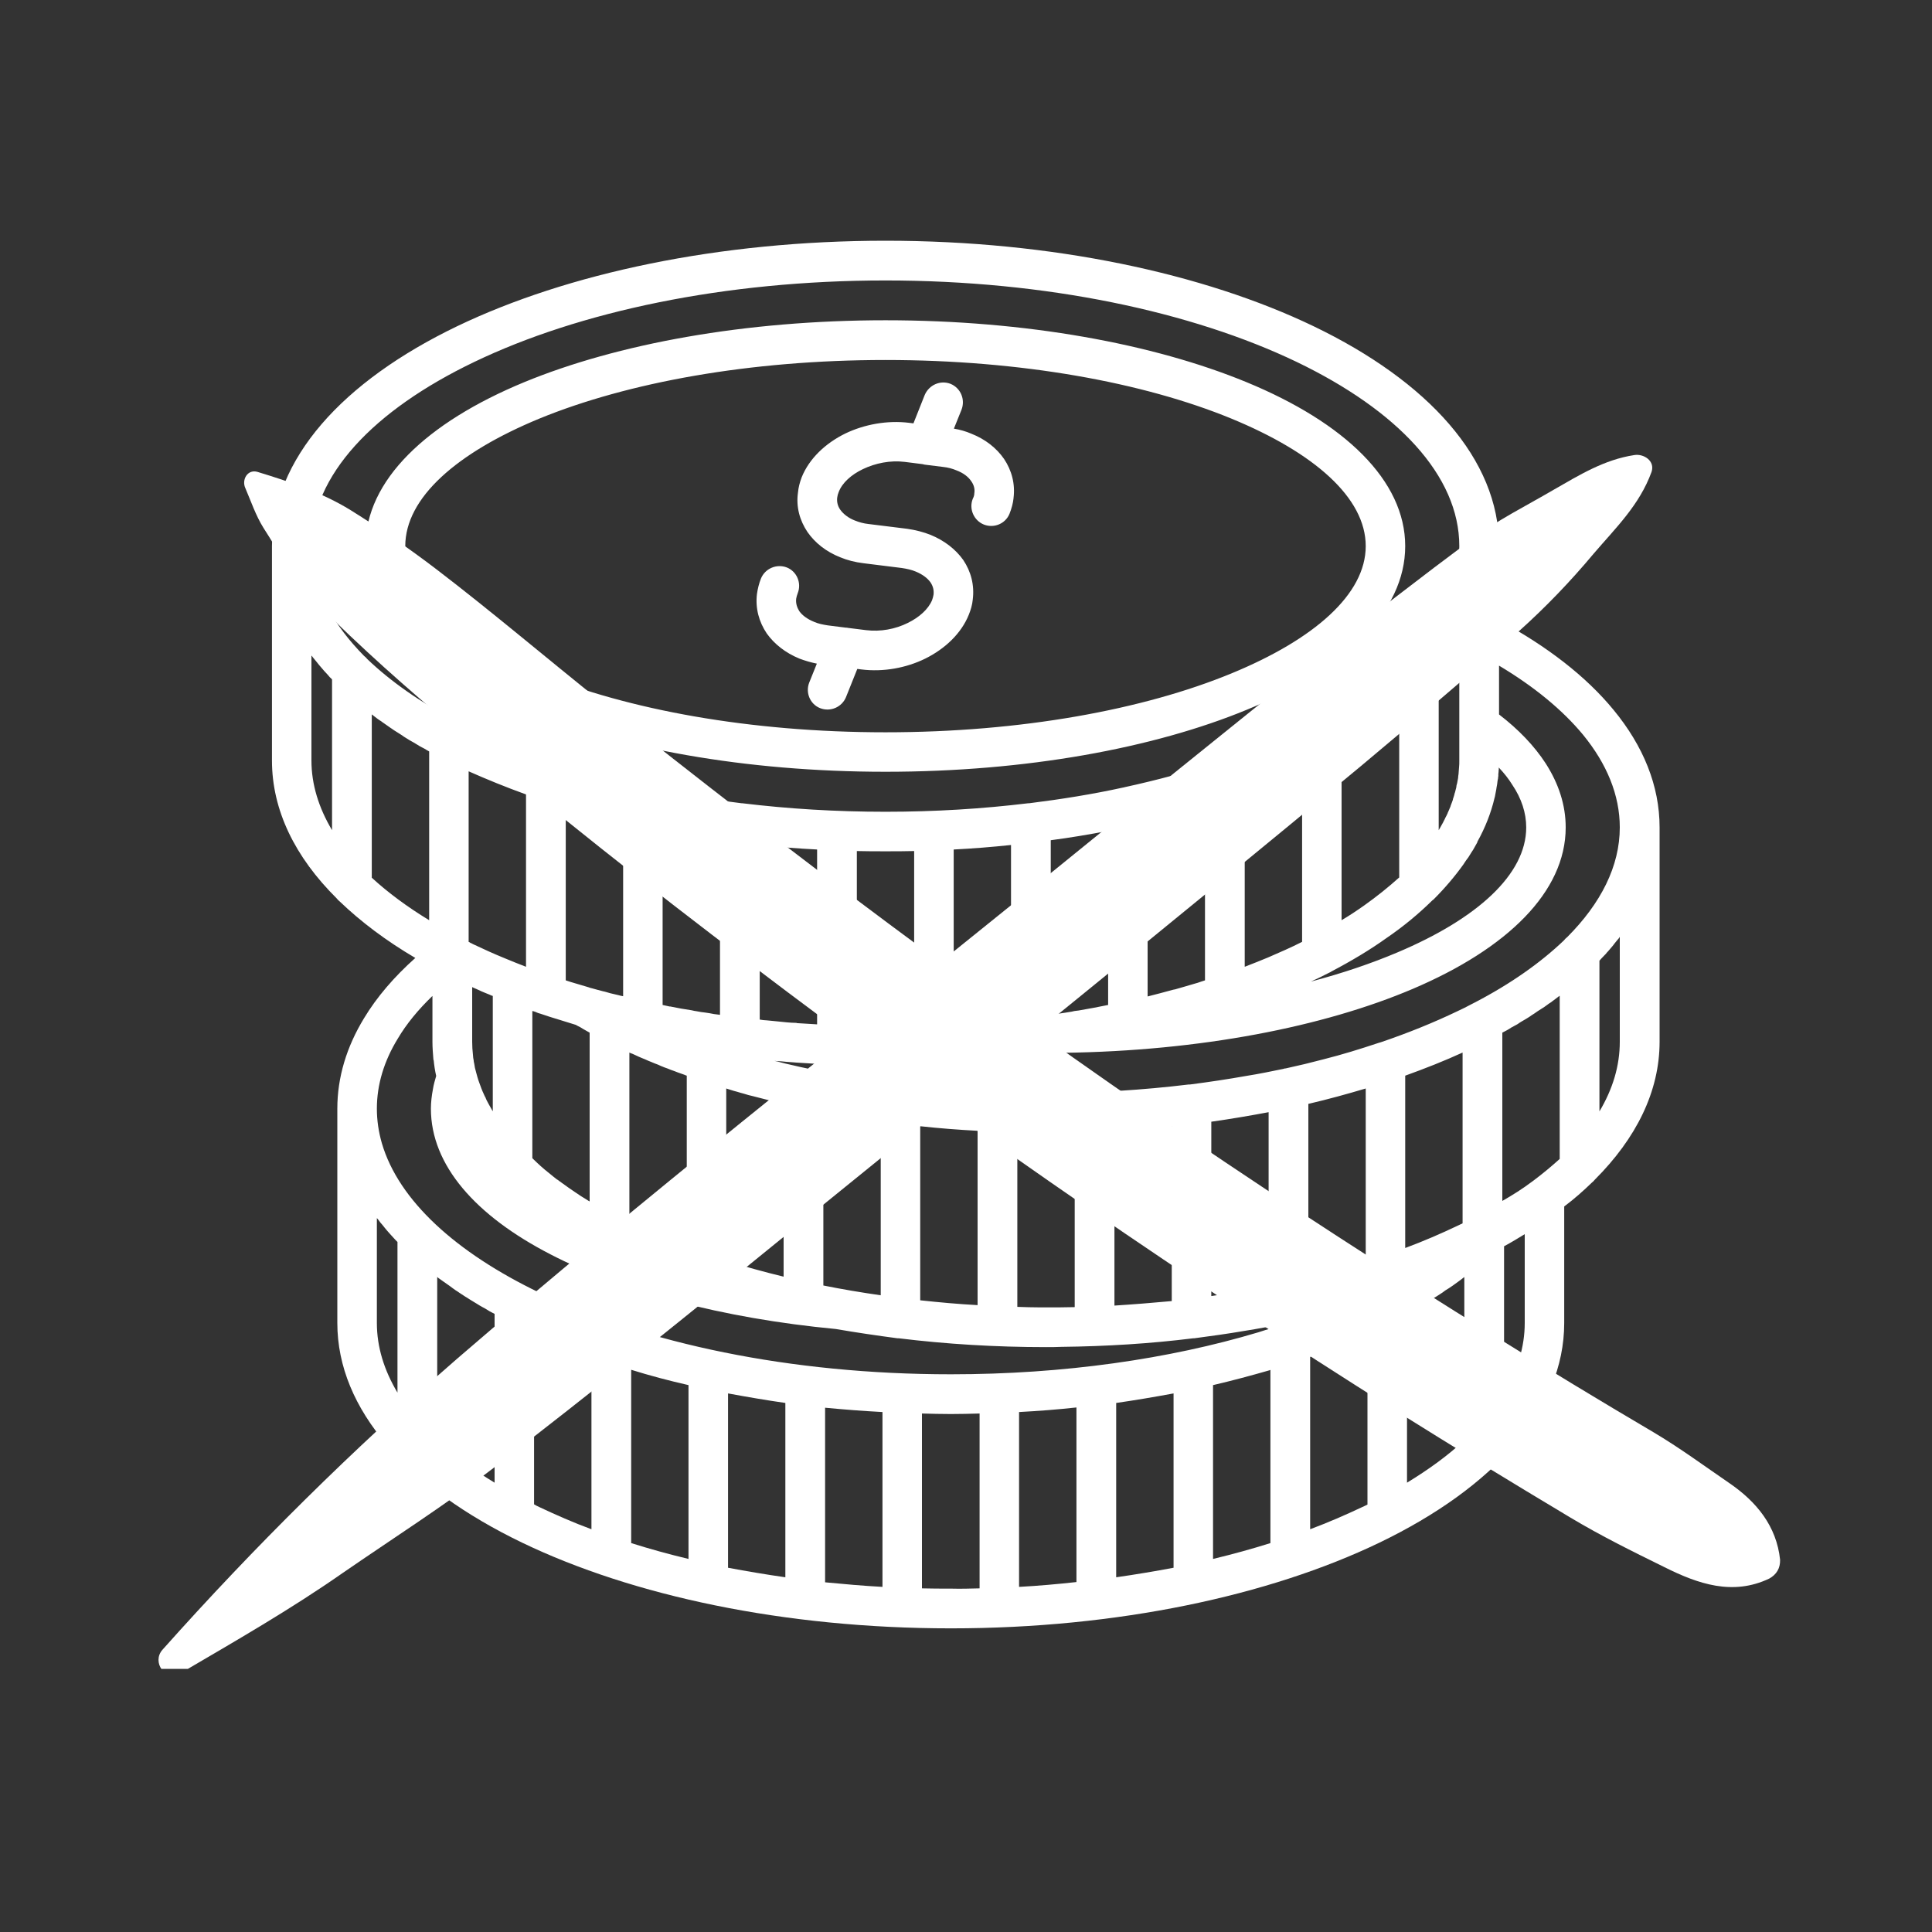 <svg version="1.0" preserveAspectRatio="xMidYMid meet" height="40" viewBox="0 0 30 30" zoomAndPan="magnify" width="40" xmlns:xlink="http://www.w3.org/1999/xlink" xmlns="http://www.w3.org/2000/svg"><rect x="0" y="0" width="30" height="30" fill="#333333" stroke="none"/><defs><clipPath id="71449ff7b1"><path clip-rule="nonzero" d="M 4.223 3.738 L 25.996 3.738 L 25.996 25.512 L 4.223 25.512 Z M 4.223 3.738"></path></clipPath><clipPath id="8d8453e135"><path clip-rule="nonzero" d="M 3 7.043 L 27.758 7.043 L 27.758 25 L 3 25 Z M 3 7.043"></path></clipPath><clipPath id="0d3aff014f"><path clip-rule="nonzero" d="M 2.352 7.043 L 26 7.043 L 26 25.914 L 2.352 25.914 Z M 2.352 7.043"></path></clipPath></defs><g clip-path="url(#71449ff7b1)"><path fill-rule="nonzero" fill-opacity="1" d="M 13.75 3.738 Z M 12.414 10.227 C 12.496 10.258 12.586 10.285 12.684 10.305 L 12.566 10.598 C 12.504 10.754 12.578 10.934 12.734 10.996 C 12.895 11.059 13.074 10.98 13.137 10.824 L 13.312 10.387 L 13.375 10.395 C 13.719 10.438 14.074 10.371 14.367 10.227 C 14.676 10.074 14.926 9.836 15.043 9.547 C 15.074 9.469 15.098 9.391 15.105 9.309 C 15.133 9.086 15.078 8.875 14.957 8.695 C 14.84 8.531 14.668 8.395 14.449 8.305 C 14.34 8.262 14.219 8.23 14.086 8.211 L 13.488 8.137 C 13.41 8.129 13.34 8.109 13.273 8.082 C 13.172 8.043 13.094 7.98 13.047 7.914 C 13.008 7.859 12.992 7.793 13 7.727 C 13.004 7.695 13.012 7.668 13.023 7.641 C 13.078 7.496 13.219 7.371 13.398 7.285 C 13.594 7.191 13.824 7.145 14.047 7.172 L 14.324 7.207 C 14.336 7.211 14.348 7.211 14.359 7.215 L 14.641 7.25 C 14.719 7.258 14.789 7.277 14.855 7.305 C 14.957 7.344 15.035 7.402 15.082 7.473 C 15.121 7.527 15.141 7.594 15.129 7.66 C 15.129 7.688 15.121 7.715 15.105 7.746 C 15.043 7.902 15.121 8.082 15.277 8.145 C 15.434 8.207 15.613 8.133 15.676 7.977 C 15.707 7.898 15.73 7.816 15.738 7.738 L 15.738 7.734 C 15.766 7.516 15.711 7.305 15.59 7.125 C 15.473 6.957 15.301 6.82 15.082 6.734 C 15 6.699 14.91 6.672 14.812 6.656 L 14.93 6.363 C 14.992 6.203 14.918 6.027 14.762 5.961 C 14.602 5.898 14.426 5.977 14.359 6.133 L 14.184 6.574 L 14.121 6.566 C 13.777 6.523 13.422 6.59 13.129 6.73 C 12.816 6.883 12.566 7.121 12.449 7.41 C 12.418 7.492 12.398 7.57 12.391 7.648 C 12.359 7.871 12.418 8.082 12.539 8.262 C 12.656 8.43 12.828 8.566 13.043 8.652 C 13.156 8.699 13.277 8.73 13.41 8.746 L 14.004 8.82 C 14.082 8.832 14.156 8.848 14.219 8.875 C 14.324 8.918 14.402 8.977 14.449 9.043 C 14.488 9.102 14.504 9.164 14.496 9.234 C 14.492 9.258 14.484 9.289 14.473 9.32 C 14.414 9.461 14.273 9.586 14.098 9.672 C 13.902 9.77 13.672 9.812 13.449 9.785 L 13.168 9.75 C 13.156 9.746 13.145 9.746 13.133 9.746 L 12.855 9.711 C 12.777 9.699 12.703 9.684 12.641 9.656 C 12.535 9.613 12.457 9.555 12.41 9.488 C 12.375 9.43 12.355 9.367 12.363 9.297 C 12.367 9.273 12.375 9.242 12.387 9.211 C 12.449 9.055 12.375 8.875 12.219 8.812 C 12.059 8.75 11.879 8.828 11.816 8.984 C 11.785 9.062 11.766 9.141 11.754 9.223 C 11.727 9.445 11.785 9.656 11.906 9.836 C 12.023 10 12.195 10.137 12.414 10.227 Z M 13.75 4.973 Z M 5.676 8.48 C 5.676 7.461 6.621 6.562 8.141 5.934 C 9.582 5.34 11.566 4.973 13.75 4.973 C 15.934 4.973 17.914 5.34 19.355 5.934 C 20.879 6.562 21.82 7.461 21.82 8.48 C 21.82 9.5 20.879 10.398 19.355 11.023 C 17.914 11.617 15.934 11.984 13.75 11.984 C 11.566 11.984 9.582 11.617 8.141 11.023 C 6.621 10.398 5.676 9.5 5.676 8.48 Z M 6.293 8.48 C 6.293 9.227 7.09 9.926 8.375 10.457 C 9.746 11.02 11.645 11.371 13.75 11.371 C 15.855 11.371 17.754 11.02 19.121 10.457 C 20.41 9.926 21.207 9.227 21.207 8.48 C 21.207 7.73 20.41 7.031 19.121 6.5 C 17.754 5.938 15.855 5.59 13.75 5.59 C 11.645 5.59 9.746 5.938 8.375 6.5 C 7.09 7.031 6.293 7.73 6.293 8.48 Z M 25.77 12.848 L 25.77 16.176 C 25.77 16.949 25.406 17.676 24.766 18.316 C 24.75 18.336 24.734 18.352 24.719 18.363 C 24.586 18.492 24.445 18.617 24.289 18.734 L 24.289 20.543 C 24.289 21.895 23.191 23.102 21.414 23.957 C 19.707 24.777 17.355 25.285 14.766 25.285 C 12.172 25.285 9.82 24.777 8.113 23.957 C 6.336 23.102 5.238 21.895 5.238 20.543 L 5.238 17.215 C 5.238 16.727 5.383 16.254 5.652 15.812 C 5.852 15.48 6.121 15.168 6.449 14.875 C 5.996 14.609 5.602 14.312 5.273 13.996 C 5.258 13.984 5.242 13.969 5.227 13.949 C 4.582 13.309 4.223 12.582 4.223 11.809 L 4.223 8.48 C 4.223 7.125 5.32 5.922 7.098 5.066 C 8.805 4.246 11.16 3.738 13.75 3.738 C 16.34 3.738 18.691 4.246 20.398 5.066 C 22.176 5.922 23.277 7.129 23.277 8.48 L 23.277 9.633 C 24.023 10.035 24.629 10.504 25.055 11.023 C 25.516 11.582 25.77 12.199 25.77 12.848 Z M 23.277 10.336 L 23.277 11.094 C 23.582 11.328 23.824 11.582 24 11.852 C 24.203 12.168 24.312 12.5 24.312 12.848 C 24.312 13.848 23.406 14.73 21.938 15.355 C 20.551 15.945 18.637 16.32 16.512 16.348 C 16.5 16.352 16.484 16.352 16.473 16.355 C 16.445 16.359 16.418 16.363 16.395 16.367 C 16.285 16.383 16.176 16.395 16.066 16.41 C 16.059 16.41 16.051 16.41 16.043 16.414 C 16.039 16.414 16.039 16.414 16.035 16.414 C 16.023 16.414 16.008 16.418 15.996 16.418 C 15.898 16.43 15.801 16.441 15.703 16.449 C 15.688 16.453 15.668 16.453 15.652 16.457 C 15.543 16.469 15.43 16.477 15.316 16.484 C 15.309 16.488 15.297 16.488 15.285 16.488 C 15.27 16.488 15.25 16.492 15.234 16.492 C 15.199 16.496 15.16 16.496 15.125 16.5 C 15.105 16.5 15.09 16.504 15.07 16.504 C 14.641 16.535 14.199 16.551 13.75 16.551 C 13.305 16.551 12.863 16.535 12.438 16.504 C 12.414 16.504 12.391 16.5 12.371 16.5 C 12.336 16.496 12.301 16.496 12.266 16.492 C 12.25 16.492 12.23 16.488 12.211 16.488 L 12.129 16.48 C 12.109 16.48 12.086 16.477 12.066 16.477 L 12.027 16.473 C 12.035 16.477 12.047 16.477 12.059 16.48 C 12.148 16.504 12.242 16.527 12.336 16.547 C 12.402 16.562 12.465 16.578 12.531 16.59 C 12.539 16.594 12.547 16.594 12.555 16.598 C 13.02 16.695 13.508 16.777 14.012 16.84 C 14.016 16.84 14.016 16.84 14.02 16.84 C 14.73 16.926 15.477 16.973 16.242 16.973 C 17.008 16.973 17.75 16.926 18.457 16.84 C 18.465 16.84 18.469 16.84 18.477 16.84 C 18.777 16.801 19.066 16.758 19.352 16.707 C 19.547 16.676 19.738 16.637 19.926 16.598 C 19.938 16.594 19.949 16.59 19.961 16.59 C 19.961 16.59 19.965 16.59 19.965 16.59 C 20.164 16.547 20.359 16.5 20.551 16.449 C 20.844 16.375 21.121 16.289 21.391 16.199 C 21.406 16.195 21.422 16.188 21.441 16.184 C 21.867 16.039 22.262 15.879 22.629 15.703 C 22.707 15.668 22.781 15.629 22.855 15.59 C 22.871 15.582 22.887 15.574 22.902 15.566 C 23.457 15.277 23.922 14.949 24.285 14.602 C 24.301 14.582 24.316 14.566 24.336 14.551 C 24.859 14.027 25.152 13.449 25.152 12.848 C 25.152 12.344 24.949 11.859 24.582 11.41 C 24.262 11.023 23.82 10.66 23.277 10.336 Z M 22.371 10.516 C 22.363 10.527 22.352 10.539 22.34 10.551 L 22.34 12.891 C 22.359 12.859 22.375 12.832 22.391 12.801 C 22.402 12.781 22.414 12.762 22.422 12.742 C 22.43 12.727 22.438 12.715 22.441 12.703 C 22.457 12.676 22.469 12.648 22.48 12.625 C 22.48 12.617 22.484 12.613 22.488 12.605 C 22.5 12.578 22.512 12.551 22.523 12.523 C 22.523 12.52 22.527 12.512 22.527 12.508 C 22.539 12.48 22.547 12.453 22.559 12.422 C 22.559 12.418 22.562 12.414 22.562 12.406 C 22.57 12.379 22.582 12.352 22.586 12.324 C 22.59 12.316 22.59 12.309 22.594 12.301 C 22.602 12.277 22.605 12.25 22.613 12.227 C 22.613 12.215 22.617 12.203 22.617 12.195 C 22.625 12.172 22.629 12.148 22.633 12.125 C 22.637 12.109 22.637 12.098 22.641 12.082 C 22.641 12.062 22.645 12.043 22.648 12.02 C 22.648 12.004 22.652 11.984 22.652 11.965 C 22.652 11.949 22.656 11.934 22.656 11.914 C 22.66 11.883 22.66 11.852 22.66 11.82 C 22.66 11.816 22.66 11.812 22.66 11.809 L 22.66 10.18 C 22.652 10.188 22.645 10.195 22.641 10.203 C 22.617 10.23 22.598 10.258 22.574 10.289 C 22.562 10.301 22.555 10.312 22.543 10.324 C 22.52 10.352 22.5 10.379 22.477 10.402 C 22.465 10.414 22.453 10.43 22.441 10.441 C 22.418 10.469 22.395 10.492 22.371 10.516 Z M 15.637 15.84 C 15.656 15.836 15.68 15.836 15.699 15.832 L 15.699 13.121 C 15.406 13.152 15.109 13.176 14.809 13.191 L 14.809 15.906 C 14.91 15.898 15.008 15.895 15.109 15.887 C 15.125 15.883 15.141 15.883 15.156 15.883 C 15.195 15.879 15.234 15.875 15.273 15.871 C 15.383 15.863 15.488 15.855 15.598 15.844 C 15.609 15.844 15.621 15.84 15.637 15.84 Z M 12.375 15.887 C 12.48 15.895 12.582 15.898 12.688 15.906 L 12.688 13.191 C 12.387 13.176 12.09 13.152 11.797 13.121 L 11.797 15.832 C 11.816 15.836 11.832 15.836 11.852 15.84 C 11.867 15.84 11.887 15.844 11.906 15.844 C 12.008 15.855 12.113 15.863 12.219 15.875 C 12.266 15.879 12.312 15.883 12.359 15.883 C 12.363 15.883 12.371 15.883 12.375 15.887 Z M 20.316 17.141 L 20.316 19.84 C 20.625 19.766 20.922 19.684 21.207 19.59 L 21.207 16.902 C 20.918 16.988 20.621 17.07 20.316 17.141 Z M 21.82 16.703 L 21.82 19.379 C 22.105 19.273 22.375 19.156 22.629 19.035 C 22.656 19.023 22.684 19.008 22.711 18.996 L 22.711 16.344 C 22.43 16.473 22.133 16.59 21.82 16.703 Z M 19.699 17.27 C 19.41 17.324 19.113 17.375 18.809 17.418 L 18.809 20.125 C 19.113 20.082 19.41 20.031 19.699 19.973 Z M 18.195 20.203 L 18.195 17.488 C 17.902 17.52 17.605 17.543 17.305 17.559 L 17.305 20.273 C 17.605 20.254 17.902 20.23 18.195 20.203 Z M 16.242 17.59 C 16.094 17.59 15.945 17.586 15.797 17.582 L 15.797 20.293 C 15.914 20.297 16.035 20.301 16.152 20.301 C 16.184 20.301 16.211 20.301 16.242 20.301 C 16.391 20.301 16.539 20.301 16.688 20.297 L 16.688 17.582 C 16.539 17.586 16.391 17.59 16.242 17.59 Z M 20.91 11.625 C 20.883 11.641 20.859 11.652 20.832 11.668 L 20.832 14.289 C 20.957 14.215 21.074 14.137 21.184 14.059 C 21.383 13.918 21.562 13.773 21.727 13.625 L 21.727 11.094 C 21.723 11.094 21.719 11.098 21.719 11.098 C 21.707 11.105 21.695 11.113 21.684 11.121 C 21.648 11.148 21.617 11.176 21.582 11.199 C 21.562 11.211 21.547 11.223 21.531 11.234 C 21.5 11.254 21.469 11.277 21.438 11.297 C 21.418 11.312 21.398 11.324 21.379 11.336 C 21.352 11.355 21.32 11.375 21.289 11.395 C 21.27 11.41 21.246 11.422 21.227 11.438 C 21.195 11.453 21.164 11.473 21.133 11.492 C 21.113 11.504 21.09 11.52 21.07 11.531 C 21.039 11.551 21.008 11.57 20.973 11.586 C 20.953 11.602 20.93 11.613 20.91 11.625 Z M 20.219 11.977 C 19.938 12.105 19.641 12.223 19.328 12.336 L 19.328 15.012 C 19.449 14.965 19.57 14.918 19.691 14.867 C 19.871 14.789 20.051 14.711 20.219 14.625 Z M 18.711 12.535 C 18.426 12.621 18.129 12.699 17.82 12.773 L 17.82 15.473 C 17.949 15.441 18.078 15.406 18.207 15.371 L 18.223 15.367 C 18.23 15.367 18.238 15.363 18.246 15.363 C 18.348 15.332 18.453 15.305 18.555 15.273 C 18.566 15.27 18.582 15.266 18.594 15.262 C 18.633 15.25 18.672 15.234 18.711 15.223 Z M 17.207 12.902 C 16.914 12.957 16.617 13.008 16.316 13.047 L 16.316 15.758 C 16.344 15.754 16.371 15.75 16.402 15.746 C 16.43 15.742 16.453 15.738 16.48 15.734 C 16.523 15.727 16.562 15.723 16.602 15.715 C 16.629 15.711 16.656 15.707 16.684 15.699 C 16.707 15.695 16.727 15.695 16.75 15.691 C 16.902 15.664 17.055 15.637 17.207 15.605 Z M 14.195 15.93 L 14.195 13.215 C 14.047 13.219 13.898 13.219 13.75 13.219 C 13.598 13.219 13.449 13.219 13.305 13.215 L 13.305 15.93 C 13.449 15.934 13.598 15.934 13.75 15.934 C 13.898 15.934 14.047 15.934 14.195 15.93 Z M 12.785 19.961 C 13.078 20.02 13.375 20.07 13.676 20.113 L 13.676 17.418 C 13.371 17.375 13.074 17.328 12.785 17.27 Z M 14.289 17.488 L 14.289 20.191 C 14.586 20.223 14.883 20.25 15.18 20.266 L 15.18 17.559 C 14.879 17.543 14.582 17.52 14.289 17.488 Z M 7.645 17.246 L 7.652 17.254 L 7.652 15.465 C 7.633 15.461 7.617 15.453 7.602 15.445 C 7.559 15.43 7.52 15.41 7.48 15.395 C 7.453 15.383 7.426 15.371 7.402 15.359 C 7.379 15.348 7.355 15.34 7.332 15.328 L 7.332 16.176 C 7.332 16.242 7.336 16.312 7.344 16.379 C 7.344 16.395 7.348 16.41 7.348 16.426 C 7.352 16.441 7.352 16.453 7.355 16.465 C 7.355 16.48 7.359 16.496 7.363 16.512 C 7.367 16.535 7.371 16.559 7.375 16.582 C 7.387 16.633 7.402 16.68 7.414 16.727 C 7.422 16.758 7.434 16.789 7.445 16.82 C 7.465 16.875 7.484 16.93 7.512 16.988 C 7.52 17.008 7.531 17.031 7.543 17.051 C 7.543 17.051 7.543 17.055 7.543 17.055 C 7.547 17.062 7.551 17.07 7.555 17.082 C 7.578 17.125 7.602 17.172 7.633 17.223 C 7.637 17.23 7.641 17.238 7.645 17.246 Z M 9.676 12.773 C 9.367 12.703 9.07 12.621 8.785 12.535 L 8.785 15.223 L 8.855 15.246 L 9.145 15.332 C 9.148 15.332 9.148 15.332 9.152 15.336 C 9.168 15.34 9.184 15.344 9.199 15.348 C 9.254 15.363 9.309 15.379 9.359 15.391 C 9.367 15.395 9.375 15.395 9.379 15.395 C 9.41 15.402 9.441 15.414 9.473 15.422 C 9.516 15.434 9.562 15.441 9.605 15.453 C 9.629 15.461 9.652 15.465 9.676 15.469 Z M 8.543 18.23 C 8.578 18.258 8.609 18.285 8.645 18.312 C 8.66 18.32 8.672 18.328 8.68 18.336 L 8.832 18.445 C 8.891 18.484 8.949 18.527 9.016 18.57 L 9.148 18.652 C 9.152 18.652 9.152 18.652 9.156 18.656 L 9.156 16.035 C 9.137 16.023 9.113 16.012 9.094 16 C 9.062 15.984 9.035 15.965 9.008 15.949 C 8.984 15.938 8.961 15.926 8.941 15.914 L 8.676 15.832 C 8.582 15.805 8.488 15.773 8.395 15.742 C 8.383 15.738 8.367 15.734 8.355 15.73 C 8.344 15.727 8.332 15.719 8.32 15.715 C 8.309 15.711 8.297 15.707 8.285 15.703 C 8.277 15.703 8.273 15.699 8.266 15.699 L 8.266 17.984 C 8.344 18.062 8.434 18.145 8.543 18.23 Z M 10.664 19.367 L 10.664 16.703 C 10.652 16.699 10.637 16.695 10.625 16.688 C 10.59 16.676 10.559 16.664 10.523 16.652 C 10.488 16.637 10.453 16.625 10.418 16.613 C 10.383 16.598 10.352 16.586 10.316 16.574 C 10.281 16.559 10.246 16.547 10.215 16.531 C 10.18 16.52 10.148 16.504 10.117 16.492 C 10.082 16.477 10.047 16.465 10.016 16.449 C 9.984 16.438 9.953 16.422 9.922 16.41 C 9.887 16.395 9.852 16.379 9.82 16.363 C 9.805 16.359 9.789 16.352 9.773 16.344 L 9.773 18.988 C 10.055 19.125 10.352 19.25 10.664 19.367 Z M 11.18 15.758 L 11.18 13.047 C 10.879 13.008 10.582 12.957 10.289 12.902 L 10.289 15.605 C 10.328 15.613 10.363 15.621 10.398 15.629 C 10.402 15.629 10.406 15.629 10.41 15.629 C 10.52 15.652 10.629 15.672 10.742 15.688 C 10.766 15.695 10.793 15.699 10.82 15.703 C 10.84 15.707 10.863 15.711 10.887 15.715 C 10.93 15.719 10.977 15.727 11.023 15.734 C 11.043 15.738 11.066 15.742 11.086 15.746 C 11.117 15.75 11.148 15.754 11.18 15.758 Z M 7.277 11.977 L 7.277 14.625 C 7.285 14.629 7.297 14.633 7.305 14.641 C 7.316 14.645 7.332 14.652 7.344 14.66 C 7.5 14.734 7.664 14.809 7.836 14.879 C 7.945 14.926 8.059 14.969 8.168 15.012 L 8.168 12.336 C 7.855 12.223 7.559 12.102 7.277 11.977 Z M 11.961 17.09 C 11.93 17.082 11.898 17.074 11.867 17.066 C 11.82 17.055 11.773 17.043 11.73 17.031 C 11.695 17.023 11.66 17.012 11.621 17.004 C 11.582 16.992 11.543 16.98 11.5 16.969 C 11.465 16.957 11.43 16.949 11.391 16.938 C 11.355 16.926 11.316 16.914 11.277 16.902 L 11.277 19.578 C 11.566 19.668 11.863 19.75 12.168 19.824 L 12.168 17.141 C 12.102 17.125 12.031 17.109 11.961 17.09 Z M 20.355 15.242 C 20.844 15.113 21.293 14.961 21.699 14.789 C 22.938 14.266 23.699 13.578 23.699 12.848 C 23.699 12.621 23.625 12.398 23.484 12.188 C 23.426 12.094 23.355 12.004 23.273 11.918 C 23.273 11.918 23.273 11.922 23.273 11.926 C 23.273 11.934 23.273 11.941 23.273 11.949 C 23.27 11.961 23.27 11.973 23.27 11.984 C 23.27 11.996 23.266 12.008 23.266 12.02 C 23.266 12.031 23.266 12.039 23.266 12.051 C 23.262 12.062 23.262 12.074 23.262 12.086 C 23.258 12.098 23.258 12.109 23.254 12.125 C 23.25 12.16 23.246 12.195 23.238 12.23 C 23.238 12.238 23.234 12.25 23.234 12.258 C 23.227 12.297 23.219 12.336 23.211 12.379 C 23.207 12.383 23.207 12.387 23.207 12.391 C 23.152 12.625 23.062 12.852 22.941 13.07 C 22.941 13.078 22.938 13.086 22.934 13.09 C 22.914 13.125 22.895 13.16 22.875 13.195 C 22.867 13.207 22.859 13.219 22.852 13.23 C 22.836 13.258 22.816 13.285 22.801 13.312 C 22.789 13.328 22.777 13.344 22.766 13.359 C 22.754 13.379 22.738 13.398 22.727 13.418 C 22.594 13.605 22.438 13.789 22.258 13.969 C 22.25 13.973 22.242 13.98 22.234 13.988 C 22.027 14.191 21.797 14.383 21.535 14.562 C 21.273 14.75 20.984 14.922 20.672 15.086 C 20.672 15.086 20.668 15.086 20.668 15.09 C 20.609 15.117 20.555 15.148 20.496 15.176 C 20.484 15.18 20.473 15.188 20.465 15.191 C 20.426 15.207 20.391 15.227 20.355 15.242 Z M 5.773 13.629 C 6.023 13.859 6.324 14.082 6.664 14.289 L 6.664 11.668 C 6.637 11.652 6.613 11.641 6.59 11.625 C 6.566 11.613 6.547 11.602 6.523 11.59 C 6.492 11.57 6.457 11.551 6.426 11.531 C 6.406 11.52 6.387 11.508 6.363 11.496 C 6.332 11.477 6.301 11.457 6.27 11.438 C 6.25 11.422 6.23 11.41 6.211 11.398 C 6.18 11.379 6.145 11.355 6.113 11.336 C 6.098 11.324 6.078 11.312 6.062 11.301 C 6.027 11.277 5.996 11.254 5.961 11.23 C 5.949 11.223 5.934 11.211 5.918 11.199 C 5.879 11.176 5.844 11.148 5.809 11.121 C 5.797 11.113 5.789 11.105 5.781 11.098 C 5.777 11.098 5.773 11.094 5.773 11.094 Z M 6.789 22.363 C 7.039 22.598 7.34 22.816 7.68 23.023 L 7.68 20.402 C 7.652 20.387 7.629 20.375 7.605 20.363 C 7.582 20.348 7.559 20.336 7.535 20.32 C 7.504 20.305 7.473 20.285 7.445 20.27 C 7.422 20.254 7.398 20.242 7.375 20.227 C 7.348 20.211 7.316 20.191 7.285 20.172 C 7.266 20.16 7.246 20.145 7.223 20.133 C 7.191 20.113 7.164 20.094 7.133 20.074 C 7.113 20.059 7.094 20.047 7.074 20.035 C 7.043 20.012 7.012 19.992 6.984 19.969 C 6.965 19.957 6.949 19.945 6.934 19.934 C 6.898 19.91 6.863 19.883 6.828 19.859 C 6.816 19.852 6.805 19.844 6.793 19.832 C 6.793 19.832 6.789 19.828 6.789 19.828 Z M 9.801 21.27 L 9.801 23.961 C 10.086 24.051 10.383 24.133 10.691 24.207 L 10.691 21.508 C 10.383 21.438 10.086 21.359 9.801 21.27 Z M 11.305 24.344 C 11.594 24.398 11.895 24.449 12.195 24.492 L 12.195 21.785 C 11.895 21.742 11.598 21.691 11.305 21.637 Z M 12.812 24.57 C 13.105 24.598 13.402 24.625 13.703 24.641 L 13.703 21.926 C 13.402 21.91 13.105 21.887 12.812 21.859 Z M 15.824 21.926 L 15.824 24.641 C 16.125 24.625 16.422 24.598 16.715 24.566 L 16.715 21.855 C 16.422 21.887 16.125 21.91 15.824 21.926 Z M 17.332 24.492 C 17.633 24.449 17.934 24.398 18.223 24.344 L 18.223 21.637 C 17.93 21.691 17.633 21.742 17.332 21.785 Z M 18.836 24.207 C 19.145 24.133 19.441 24.051 19.727 23.961 L 19.727 21.273 C 19.723 21.273 19.719 21.273 19.715 21.277 C 19.43 21.359 19.137 21.438 18.836 21.508 Z M 21.848 20.402 L 21.848 23.023 C 22.188 22.816 22.488 22.598 22.738 22.363 L 22.738 19.828 C 22.738 19.832 22.738 19.832 22.734 19.832 C 22.703 19.855 22.672 19.883 22.637 19.906 C 22.609 19.926 22.582 19.945 22.555 19.965 C 22.516 19.992 22.48 20.016 22.441 20.039 C 22.414 20.059 22.391 20.078 22.363 20.094 C 22.32 20.121 22.281 20.148 22.238 20.172 C 22.215 20.188 22.188 20.207 22.16 20.223 C 22.117 20.25 22.07 20.277 22.027 20.301 C 22.004 20.316 21.977 20.332 21.953 20.344 C 21.918 20.363 21.883 20.383 21.848 20.402 Z M 23.812 18.332 C 23.957 18.223 24.094 18.109 24.219 17.996 L 24.219 15.461 C 24.215 15.465 24.215 15.465 24.211 15.469 C 24.203 15.473 24.191 15.48 24.184 15.488 C 24.148 15.516 24.109 15.543 24.074 15.57 C 24.059 15.578 24.043 15.59 24.027 15.602 C 23.996 15.625 23.965 15.648 23.93 15.668 C 23.91 15.68 23.895 15.691 23.875 15.703 C 23.844 15.727 23.812 15.746 23.781 15.766 C 23.762 15.781 23.742 15.793 23.723 15.805 C 23.691 15.824 23.66 15.844 23.625 15.863 C 23.605 15.875 23.586 15.887 23.566 15.902 C 23.531 15.922 23.5 15.938 23.465 15.957 C 23.445 15.969 23.426 15.984 23.402 15.996 C 23.379 16.008 23.352 16.023 23.328 16.035 L 23.328 18.648 C 23.484 18.559 23.641 18.461 23.801 18.34 C 23.805 18.336 23.809 18.336 23.812 18.332 Z M 4.836 8.48 C 4.836 8.812 4.926 9.141 5.098 9.453 C 5.234 9.707 5.422 9.949 5.652 10.184 C 5.672 10.199 5.688 10.215 5.703 10.234 C 6.066 10.582 6.535 10.91 7.086 11.199 C 7.102 11.207 7.117 11.215 7.133 11.223 C 7.207 11.262 7.285 11.301 7.363 11.336 C 7.727 11.516 8.125 11.676 8.551 11.82 C 8.566 11.824 8.582 11.828 8.598 11.832 C 9.047 11.984 9.527 12.113 10.031 12.223 C 10.043 12.227 10.051 12.227 10.062 12.23 C 10.527 12.328 11.012 12.41 11.516 12.473 C 11.52 12.473 11.523 12.473 11.527 12.473 C 12.238 12.559 12.98 12.605 13.75 12.605 C 14.516 12.605 15.258 12.559 15.965 12.473 C 15.973 12.473 15.977 12.473 15.98 12.473 C 16.484 12.41 16.969 12.332 17.434 12.23 C 17.445 12.227 17.457 12.227 17.465 12.223 C 17.969 12.113 18.449 11.984 18.898 11.836 C 18.914 11.828 18.93 11.824 18.945 11.82 C 19.371 11.676 19.77 11.516 20.137 11.34 C 20.211 11.301 20.289 11.262 20.363 11.223 C 20.379 11.215 20.395 11.207 20.41 11.199 C 20.961 10.91 21.43 10.586 21.793 10.234 C 21.809 10.215 21.824 10.199 21.844 10.188 C 22.137 9.891 22.355 9.582 22.496 9.258 C 22.602 9.004 22.66 8.746 22.66 8.48 C 22.66 7.383 21.695 6.371 20.137 5.621 C 18.508 4.84 16.25 4.355 13.75 4.355 C 11.246 4.355 8.988 4.84 7.363 5.621 C 5.801 6.371 4.836 7.383 4.836 8.48 Z M 4.836 11.809 C 4.836 12.18 4.949 12.543 5.156 12.891 L 5.156 10.551 C 5.145 10.539 5.137 10.527 5.125 10.52 C 5.102 10.492 5.078 10.465 5.055 10.441 C 5.043 10.43 5.031 10.414 5.02 10.402 C 4.996 10.375 4.977 10.352 4.953 10.324 C 4.941 10.312 4.934 10.297 4.922 10.285 C 4.898 10.258 4.879 10.23 4.855 10.203 C 4.852 10.195 4.844 10.188 4.836 10.18 Z M 6.176 16.129 C 5.965 16.473 5.852 16.84 5.852 17.215 C 5.852 17.398 5.879 17.578 5.93 17.754 C 6.191 18.641 7.078 19.449 8.379 20.074 C 10.004 20.855 12.262 21.34 14.766 21.34 C 16.52 21.34 18.156 21.102 19.539 20.688 C 19.578 20.676 19.613 20.664 19.652 20.652 C 19.695 20.641 19.738 20.625 19.781 20.613 C 19.82 20.602 19.859 20.586 19.898 20.574 C 19.93 20.562 19.961 20.551 19.996 20.543 C 19.762 20.59 19.535 20.633 19.312 20.668 C 19.062 20.711 18.805 20.746 18.543 20.781 C 18.539 20.781 18.531 20.781 18.527 20.781 C 17.871 20.863 17.184 20.906 16.48 20.914 C 16.402 20.918 16.32 20.918 16.242 20.918 C 15.457 20.918 14.691 20.871 13.957 20.781 C 13.953 20.781 13.945 20.781 13.938 20.781 C 13.613 20.738 13.293 20.691 12.98 20.637 C 11.207 20.469 9.652 20.051 8.547 19.477 C 7.387 18.879 6.691 18.094 6.691 17.215 C 6.691 17.117 6.703 17.016 6.723 16.91 C 6.734 16.84 6.754 16.773 6.773 16.707 C 6.754 16.625 6.742 16.543 6.734 16.461 C 6.734 16.461 6.73 16.457 6.73 16.457 C 6.73 16.457 6.73 16.453 6.73 16.453 C 6.723 16.363 6.715 16.27 6.715 16.18 C 6.715 16.18 6.715 16.176 6.715 16.176 L 6.715 15.465 C 6.496 15.676 6.312 15.898 6.176 16.129 Z M 5.852 20.543 C 5.852 20.918 5.965 21.277 6.172 21.625 L 6.172 19.285 C 6.16 19.273 6.152 19.266 6.141 19.254 C 6.117 19.227 6.094 19.203 6.07 19.176 C 6.059 19.164 6.047 19.152 6.035 19.137 C 6.012 19.113 5.992 19.086 5.969 19.059 C 5.961 19.047 5.949 19.035 5.938 19.02 C 5.914 18.996 5.895 18.969 5.875 18.941 C 5.867 18.93 5.859 18.922 5.852 18.914 Z M 8.375 23.402 C 8.633 23.523 8.898 23.641 9.184 23.746 L 9.184 21.07 C 8.871 20.957 8.574 20.84 8.293 20.711 L 8.293 23.359 C 8.32 23.375 8.348 23.391 8.375 23.402 Z M 15.211 24.664 L 15.211 21.949 C 15.062 21.953 14.914 21.957 14.766 21.957 C 14.613 21.957 14.465 21.953 14.316 21.949 L 14.316 24.664 C 14.465 24.668 14.613 24.668 14.766 24.668 C 14.914 24.672 15.062 24.668 15.211 24.664 Z M 21.152 23.402 C 21.18 23.391 21.207 23.375 21.234 23.363 L 21.234 20.711 C 21.18 20.734 21.121 20.762 21.066 20.785 C 21.055 20.789 21.043 20.793 21.035 20.801 C 20.953 20.836 20.875 20.867 20.793 20.902 C 20.789 20.902 20.789 20.902 20.785 20.902 C 20.641 20.961 20.492 21.016 20.344 21.07 L 20.344 23.746 C 20.625 23.641 20.895 23.523 21.152 23.402 Z M 23.676 19.164 C 23.574 19.227 23.465 19.293 23.355 19.352 L 23.355 21.625 C 23.562 21.281 23.676 20.918 23.676 20.543 Z M 25.137 14.57 C 25.113 14.598 25.09 14.625 25.066 14.656 C 25.059 14.668 25.047 14.68 25.039 14.691 C 25.016 14.719 24.992 14.746 24.969 14.773 C 24.957 14.785 24.945 14.797 24.938 14.809 C 24.914 14.836 24.887 14.859 24.863 14.887 C 24.855 14.898 24.844 14.906 24.836 14.918 L 24.836 17.258 C 25.043 16.91 25.152 16.551 25.152 16.176 L 25.152 14.547 C 25.148 14.555 25.141 14.562 25.137 14.57 Z M 25.137 14.57" fill="#ffffff"></path></g><g clip-path="url(#8d8453e135)"><path fill-rule="nonzero" fill-opacity="1" d="M 3.809 7.578 C 3.898 7.785 3.969 8 4.09 8.195 C 4.215 8.387 4.324 8.582 4.453 8.766 C 4.723 9.16 5.09 9.547 5.434 9.871 C 6.133 10.535 6.871 11.156 7.613 11.773 C 9.113 13.027 10.66 14.223 12.219 15.398 C 15.281 17.699 18.434 19.867 21.68 21.91 C 22.578 22.473 23.48 23.023 24.387 23.566 C 24.871 23.855 25.348 24.09 25.84 24.332 C 26.371 24.598 26.906 24.781 27.473 24.512 C 27.586 24.449 27.645 24.352 27.641 24.219 C 27.586 23.699 27.277 23.32 26.855 23.031 C 26.457 22.758 26.086 22.484 25.672 22.238 C 24.836 21.746 24.012 21.246 23.191 20.734 C 21.578 19.734 19.988 18.703 18.418 17.637 C 15.285 15.508 12.285 13.246 9.336 10.898 C 8.48 10.215 7.645 9.504 6.777 8.84 C 6.348 8.512 5.902 8.207 5.445 7.922 C 4.996 7.645 4.496 7.48 4 7.328 C 3.844 7.281 3.75 7.449 3.809 7.578 Z M 3.809 7.578" fill="#ffffff"></path></g><g clip-path="url(#0d3aff014f)"><path fill-rule="nonzero" fill-opacity="1" d="M 25.379 7.066 C 24.91 7.137 24.527 7.375 24.125 7.605 C 23.699 7.855 23.254 8.074 22.859 8.371 C 22.066 8.961 21.285 9.566 20.512 10.176 C 18.992 11.379 17.492 12.605 15.988 13.824 C 13.016 16.227 9.996 18.598 7.098 21.098 C 5.477 22.508 3.953 24.012 2.523 25.617 C 2.352 25.809 2.566 26.117 2.805 25.98 C 3.652 25.484 4.516 24.988 5.32 24.426 C 6.102 23.887 6.906 23.375 7.66 22.797 C 9.203 21.613 10.719 20.387 12.23 19.156 C 15.203 16.742 18.188 14.34 21.133 11.895 C 21.957 11.203 22.781 10.512 23.586 9.801 C 24 9.43 24.387 9.027 24.742 8.602 C 25.09 8.195 25.457 7.844 25.645 7.328 C 25.703 7.156 25.523 7.043 25.379 7.066 Z M 25.379 7.066" fill="#ffffff"></path></g></svg>